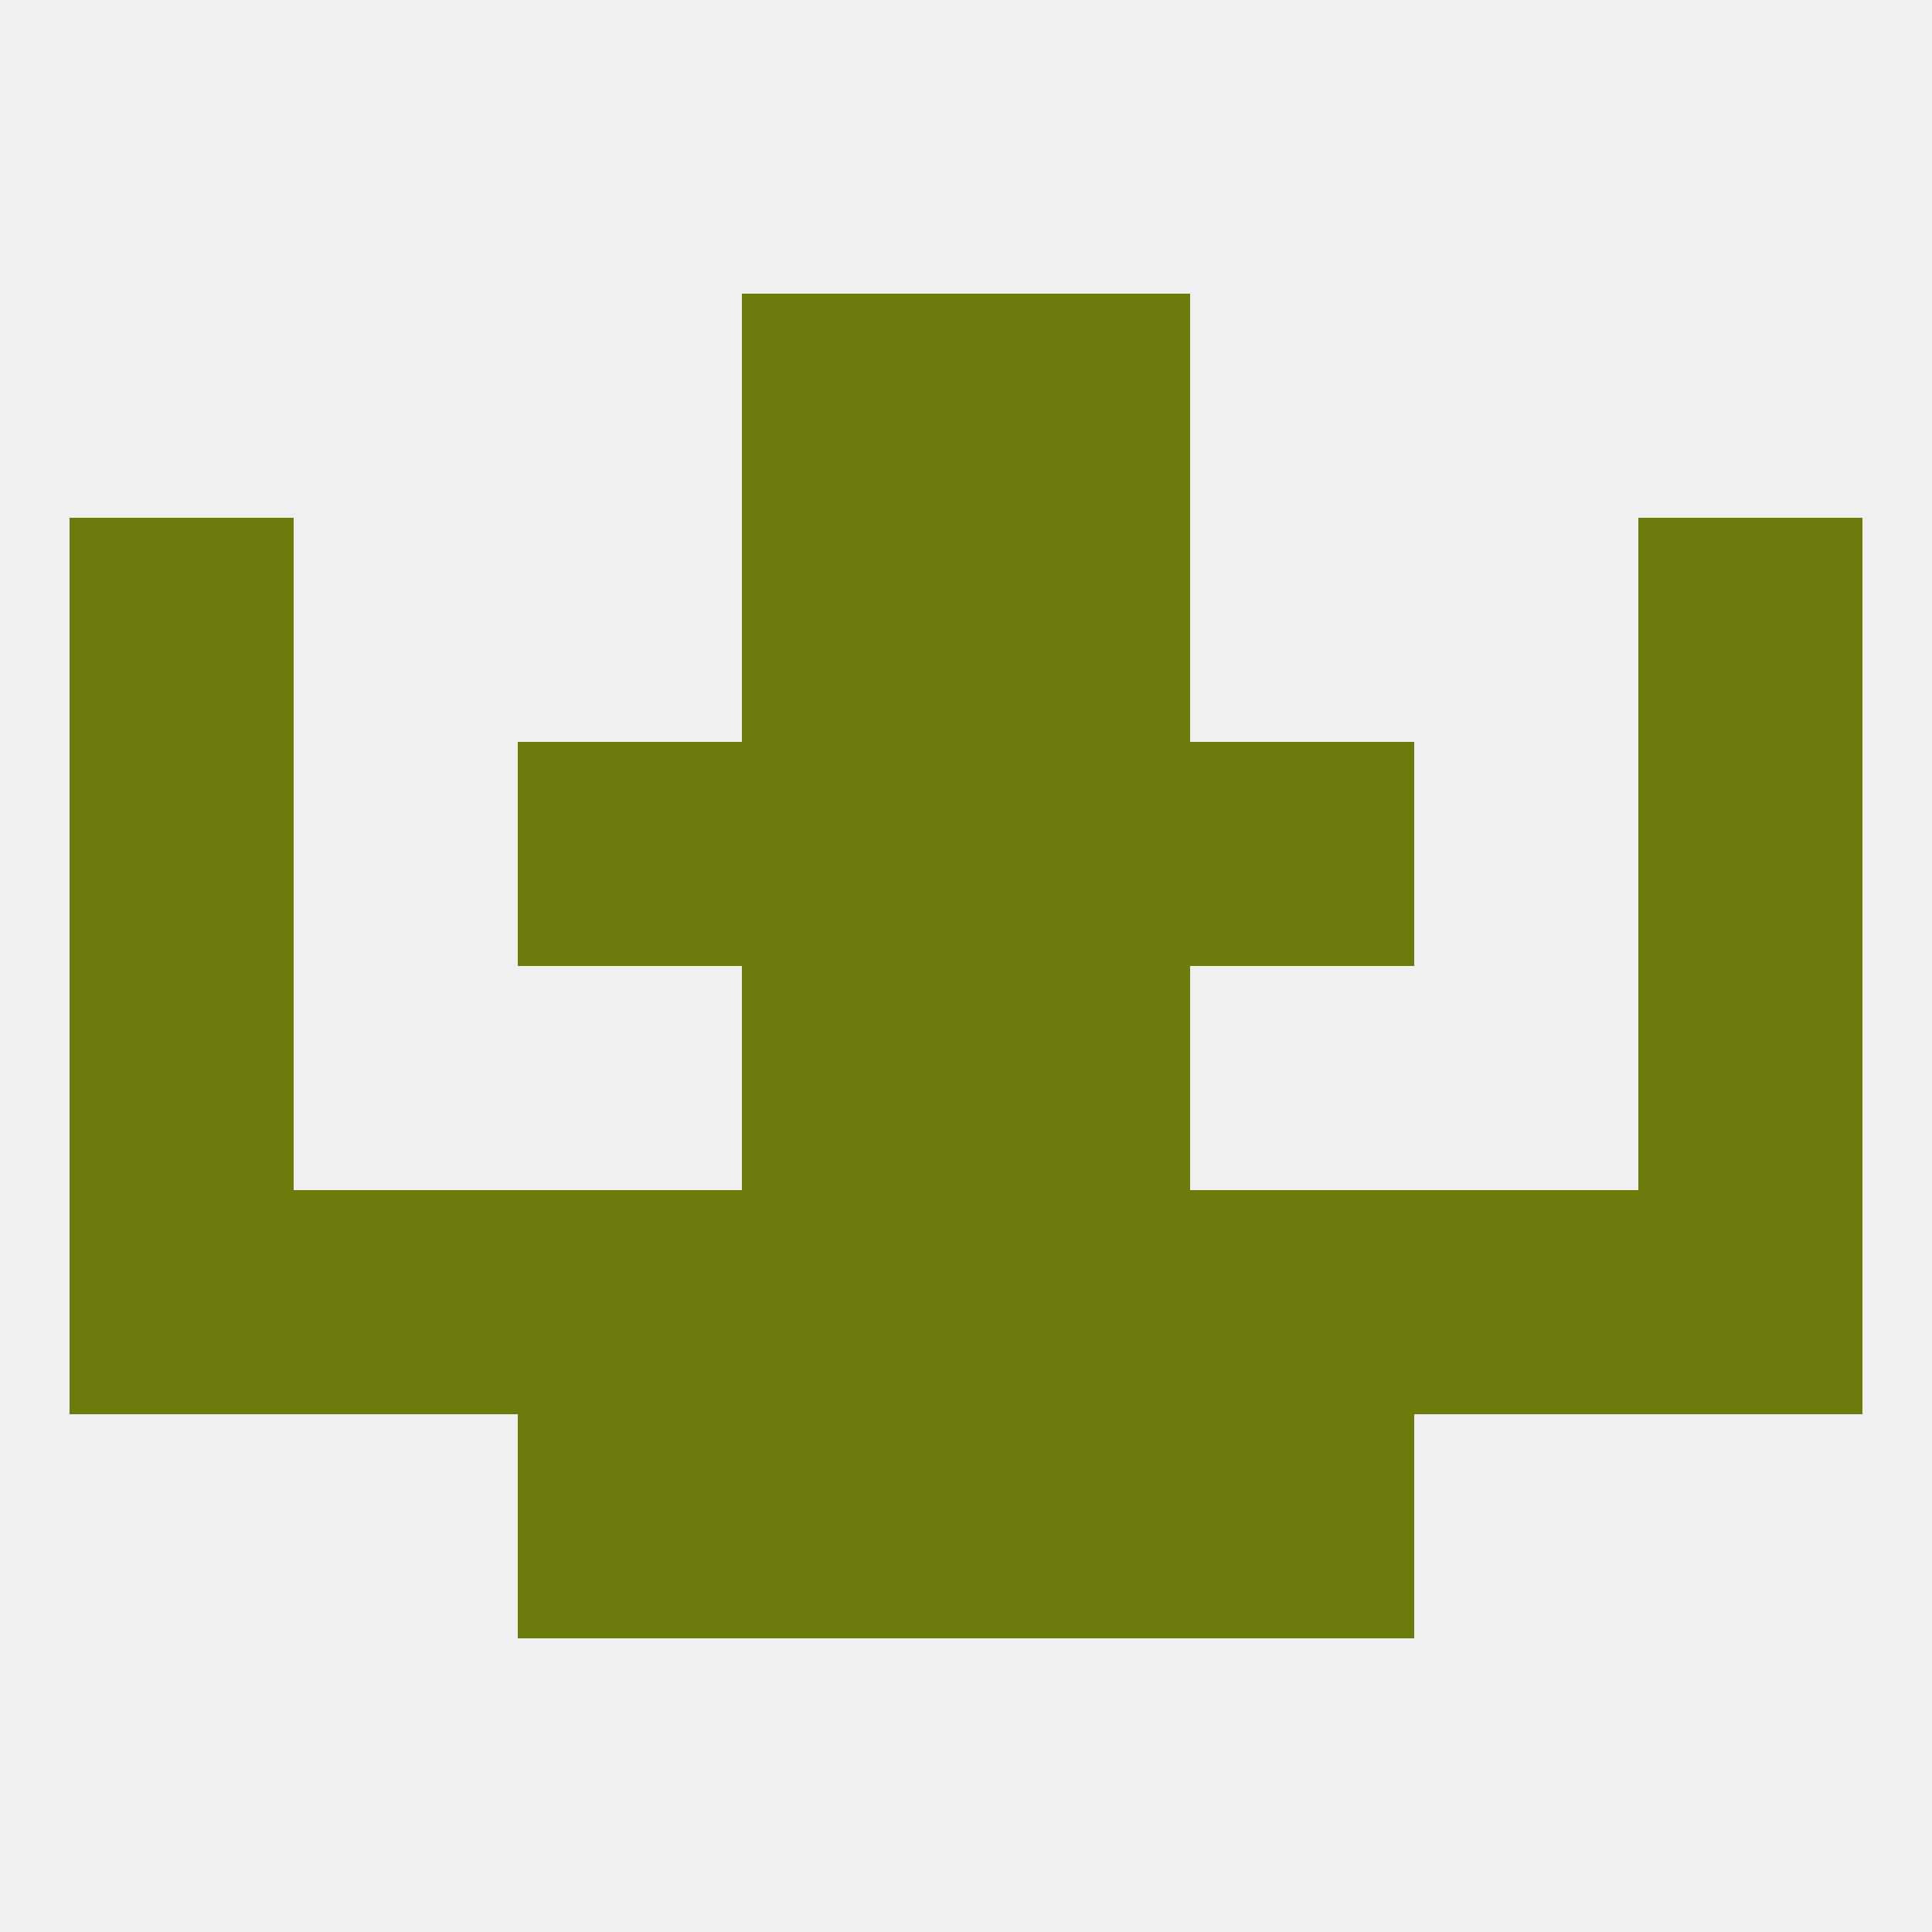 
<!--   <?xml version="1.0"?> -->
<svg version="1.1" baseprofile="full" xmlns="http://www.w3.org/2000/svg" xmlns:xlink="http://www.w3.org/1999/xlink" xmlns:ev="http://www.w3.org/2001/xml-events" width="250" height="250" viewBox="0 0 250 250" >
	<rect width="100%" height="100%" fill="rgba(240,240,240,255)"/>

	<rect x="9" y="67" width="29" height="29" fill="rgba(109,123,13,255)"/>
	<rect x="212" y="67" width="29" height="29" fill="rgba(109,123,13,255)"/>
	<rect x="96" y="67" width="29" height="29" fill="rgba(109,123,13,255)"/>
	<rect x="125" y="67" width="29" height="29" fill="rgba(109,123,13,255)"/>
	<rect x="212" y="154" width="29" height="29" fill="rgba(109,123,13,255)"/>
	<rect x="96" y="154" width="29" height="29" fill="rgba(109,123,13,255)"/>
	<rect x="125" y="154" width="29" height="29" fill="rgba(109,123,13,255)"/>
	<rect x="38" y="154" width="29" height="29" fill="rgba(109,123,13,255)"/>
	<rect x="183" y="154" width="29" height="29" fill="rgba(109,123,13,255)"/>
	<rect x="67" y="154" width="29" height="29" fill="rgba(109,123,13,255)"/>
	<rect x="154" y="154" width="29" height="29" fill="rgba(109,123,13,255)"/>
	<rect x="9" y="154" width="29" height="29" fill="rgba(109,123,13,255)"/>
	<rect x="67" y="183" width="29" height="29" fill="rgba(109,123,13,255)"/>
	<rect x="154" y="183" width="29" height="29" fill="rgba(109,123,13,255)"/>
	<rect x="96" y="183" width="29" height="29" fill="rgba(109,123,13,255)"/>
	<rect x="125" y="183" width="29" height="29" fill="rgba(109,123,13,255)"/>
	<rect x="9" y="125" width="29" height="29" fill="rgba(109,123,13,255)"/>
	<rect x="212" y="125" width="29" height="29" fill="rgba(109,123,13,255)"/>
	<rect x="96" y="125" width="29" height="29" fill="rgba(109,123,13,255)"/>
	<rect x="125" y="125" width="29" height="29" fill="rgba(109,123,13,255)"/>
	<rect x="67" y="96" width="29" height="29" fill="rgba(109,123,13,255)"/>
	<rect x="154" y="96" width="29" height="29" fill="rgba(109,123,13,255)"/>
	<rect x="9" y="96" width="29" height="29" fill="rgba(109,123,13,255)"/>
	<rect x="212" y="96" width="29" height="29" fill="rgba(109,123,13,255)"/>
	<rect x="96" y="96" width="29" height="29" fill="rgba(109,123,13,255)"/>
	<rect x="125" y="96" width="29" height="29" fill="rgba(109,123,13,255)"/>
	<rect x="96" y="38" width="29" height="29" fill="rgba(109,123,13,255)"/>
	<rect x="125" y="38" width="29" height="29" fill="rgba(109,123,13,255)"/>
</svg>